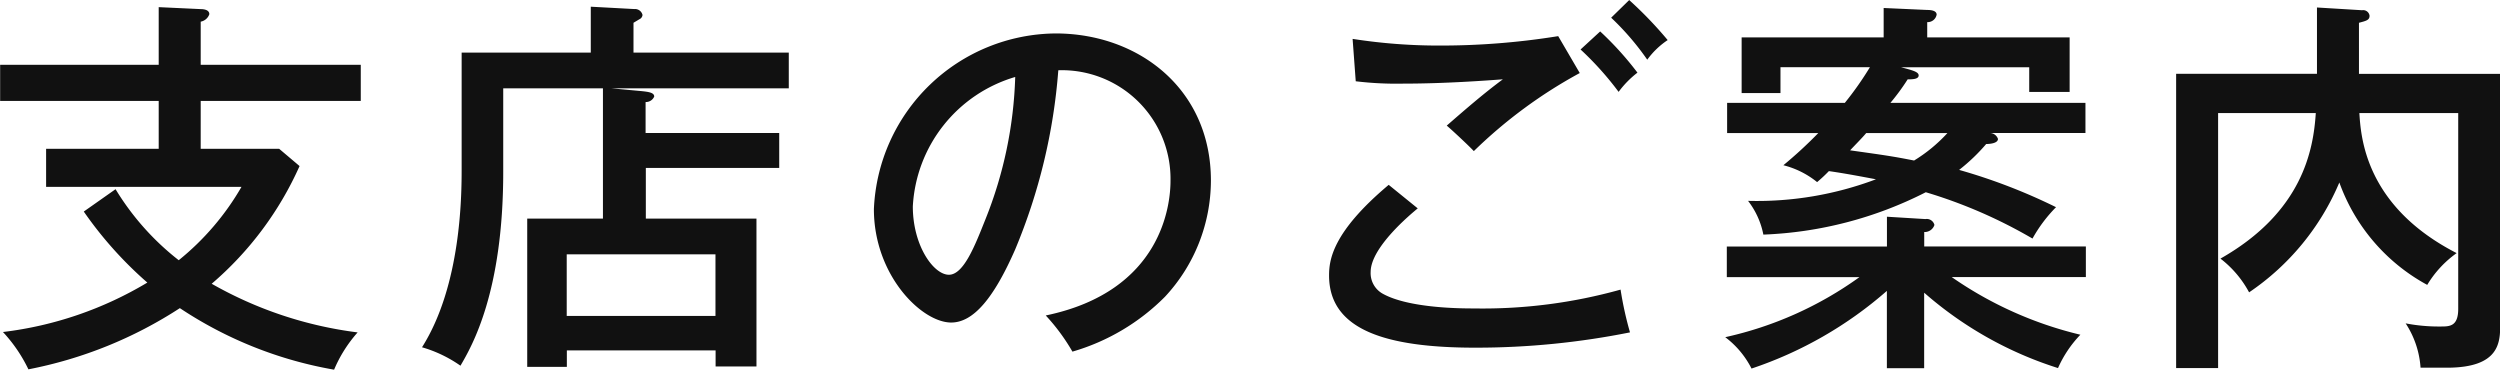 <svg xmlns="http://www.w3.org/2000/svg" width="152.938" height="22.625" viewBox="0 0 152.938 22.625">
  <defs>
    <style>
      .cls-1 {
        fill: #111;
        fill-rule: evenodd;
      }
    </style>
  </defs>
  <path id="heading-branch01.svg" class="cls-1" d="M664.84,603.372v-2.641a0.689,0.689,0,0,0,.528-0.456c0-.288-0.384-0.312-0.528-0.312l-2.569-.12v3.529h-9.7v2.208h9.7v2.928h-6.888v2.328h11.953a16.1,16.1,0,0,1-3.84,4.489,16.092,16.092,0,0,1-3.865-4.345l-1.944,1.368a23.7,23.7,0,0,0,3.888,4.345,22.363,22.363,0,0,1-8.832,3.024A9.158,9.158,0,0,1,654.3,622a26.047,26.047,0,0,0,9.265-3.744A24.626,24.626,0,0,0,673,622.021a8.252,8.252,0,0,1,1.44-2.28,24.1,24.1,0,0,1-8.928-2.976,20.424,20.424,0,0,0,5.376-7.2l-1.248-1.056h-4.8V605.58h9.792v-2.208H664.84Zm27.216,4.176v-1.9a0.552,0.552,0,0,0,.528-0.336c0-.24-0.336-0.288-0.816-0.336l-1.824-.168h10.872v-2.185h-9.5V600.8l0.36-.216a0.319,0.319,0,0,0,.192-0.264,0.469,0.469,0,0,0-.5-0.36l-2.665-.144v2.808h-7.9v7.105c0,1.608-.024,7.129-2.424,10.921a7.936,7.936,0,0,1,2.352,1.128c0.7-1.2,2.616-4.488,2.616-11.857v-5.112h6.1v7.968h-4.632v9.073h2.424v-1.008h9.1v0.984h2.5V612.78h-6.768v-3.1h8.16v-2.136h-8.16Zm-4.825,7.417h9.1v3.768h-9.1v-3.768Zm30.937,5.952a13.121,13.121,0,0,0,5.664-3.36,10.453,10.453,0,0,0,2.808-7.105c0-5.616-4.44-9-9.5-9A11.221,11.221,0,0,0,706.023,612.2c0,4.057,2.928,6.937,4.728,6.937,1.368,0,2.616-1.512,3.912-4.464a35.294,35.294,0,0,0,2.641-10.969,6.647,6.647,0,0,1,6.864,6.768c0,1.392-.48,6.745-7.632,8.233A12.136,12.136,0,0,1,718.168,620.917Zm-3.5-16.8a25.361,25.361,0,0,1-1.824,8.712c-0.624,1.561-1.32,3.385-2.232,3.385-0.936,0-2.208-1.776-2.208-4.177A8.743,8.743,0,0,1,714.663,604.116Zm33.217-2.5a45.177,45.177,0,0,1-7.177.576,34.168,34.168,0,0,1-5.4-.408l0.192,2.593a20.771,20.771,0,0,0,2.9.144c2.568,0,5.137-.192,6.1-0.264-1.2.888-2.3,1.848-3.433,2.832,0.312,0.264,1.344,1.224,1.657,1.56a29.262,29.262,0,0,1,6.48-4.776Zm1.368,0.816a19.012,19.012,0,0,1,2.328,2.593,5.936,5.936,0,0,1,1.152-1.176,19.478,19.478,0,0,0-2.28-2.521Zm-11.737,8.281c-3.456,2.9-3.648,4.609-3.648,5.545,0,3.288,3.384,4.416,8.953,4.416a47.849,47.849,0,0,0,9.456-.936,21.274,21.274,0,0,1-.576-2.616,31.362,31.362,0,0,1-8.976,1.152c-0.7,0-3.985,0-5.593-.912a1.437,1.437,0,0,1-.72-1.32c0-1.512,2.472-3.553,2.88-3.889Zm13.609-10.225a16.318,16.318,0,0,1,2.208,2.569,4.9,4.9,0,0,1,1.249-1.2,24.177,24.177,0,0,0-2.353-2.448Zm19.152,16.826a22.863,22.863,0,0,0,8.184,4.608,7.063,7.063,0,0,1,1.368-2.04,23.226,23.226,0,0,1-7.872-3.528h8.208v-1.872h-9.888V613.6a0.626,0.626,0,0,0,.624-0.432,0.483,0.483,0,0,0-.552-0.36l-2.353-.144v1.825H758.2v1.872h8.112a22.24,22.24,0,0,1-8.208,3.672,5.52,5.52,0,0,1,1.608,1.92,24.215,24.215,0,0,0,8.28-4.752v4.728h2.281v-4.608Zm-6.481-9.769a26.6,26.6,0,0,1-2.136,1.968,5.359,5.359,0,0,1,2.064,1.032,9.215,9.215,0,0,0,.72-0.672c1.032,0.144,2.256.384,2.88,0.5a20.644,20.644,0,0,1-7.824,1.32,4.909,4.909,0,0,1,.936,2.064,23.842,23.842,0,0,0,9.937-2.592A29.918,29.918,0,0,1,776.9,614a8.853,8.853,0,0,1,1.44-1.92,34.961,34.961,0,0,0-5.928-2.28,11.464,11.464,0,0,0,1.656-1.584c0.24,0,.72-0.048.72-0.312a0.533,0.533,0,0,0-.456-0.36h5.808V605.7H768.207a13.321,13.321,0,0,0,1.057-1.44c0.264,0,.672,0,0.672-0.24,0-.216-0.36-0.312-1.081-0.5H776.7v1.512h2.472v-3.337h-8.712v-0.936a0.554,0.554,0,0,0,.576-0.456c0-.264-0.384-0.288-0.576-0.288l-2.665-.12v1.8h-8.688V605.1h2.376v-1.584h5.472a19.754,19.754,0,0,1-1.536,2.184h-7.2v1.848h5.568Zm7.9,0a9.366,9.366,0,0,1-2.04,1.68c-1.345-.264-1.705-0.312-3.913-0.624,0.336-.36.768-0.792,0.984-1.056h4.969Zm25.176-3.624V600.8c0.456-.12.648-0.168,0.648-0.432a0.393,0.393,0,0,0-.456-0.336l-2.761-.168v4.057h-8.616v18h2.568v-15.6h5.976c-0.144,2.232-.792,6.048-5.832,8.905a6.435,6.435,0,0,1,1.752,2.064,15.27,15.27,0,0,0,5.521-6.721,11.571,11.571,0,0,0,5.376,6.265,6.491,6.491,0,0,1,1.8-1.944c-5.616-2.881-5.856-7.129-5.952-8.569h6.048V618.3c0,1.08-.528,1.08-1.08,1.08a10.716,10.716,0,0,1-2.136-.192,5.623,5.623,0,0,1,.912,2.712h1.608c3.264,0,3.264-1.584,3.264-2.688V603.924h-8.64Z" transform="translate(-652.562 -599.406)"/>
</svg>
